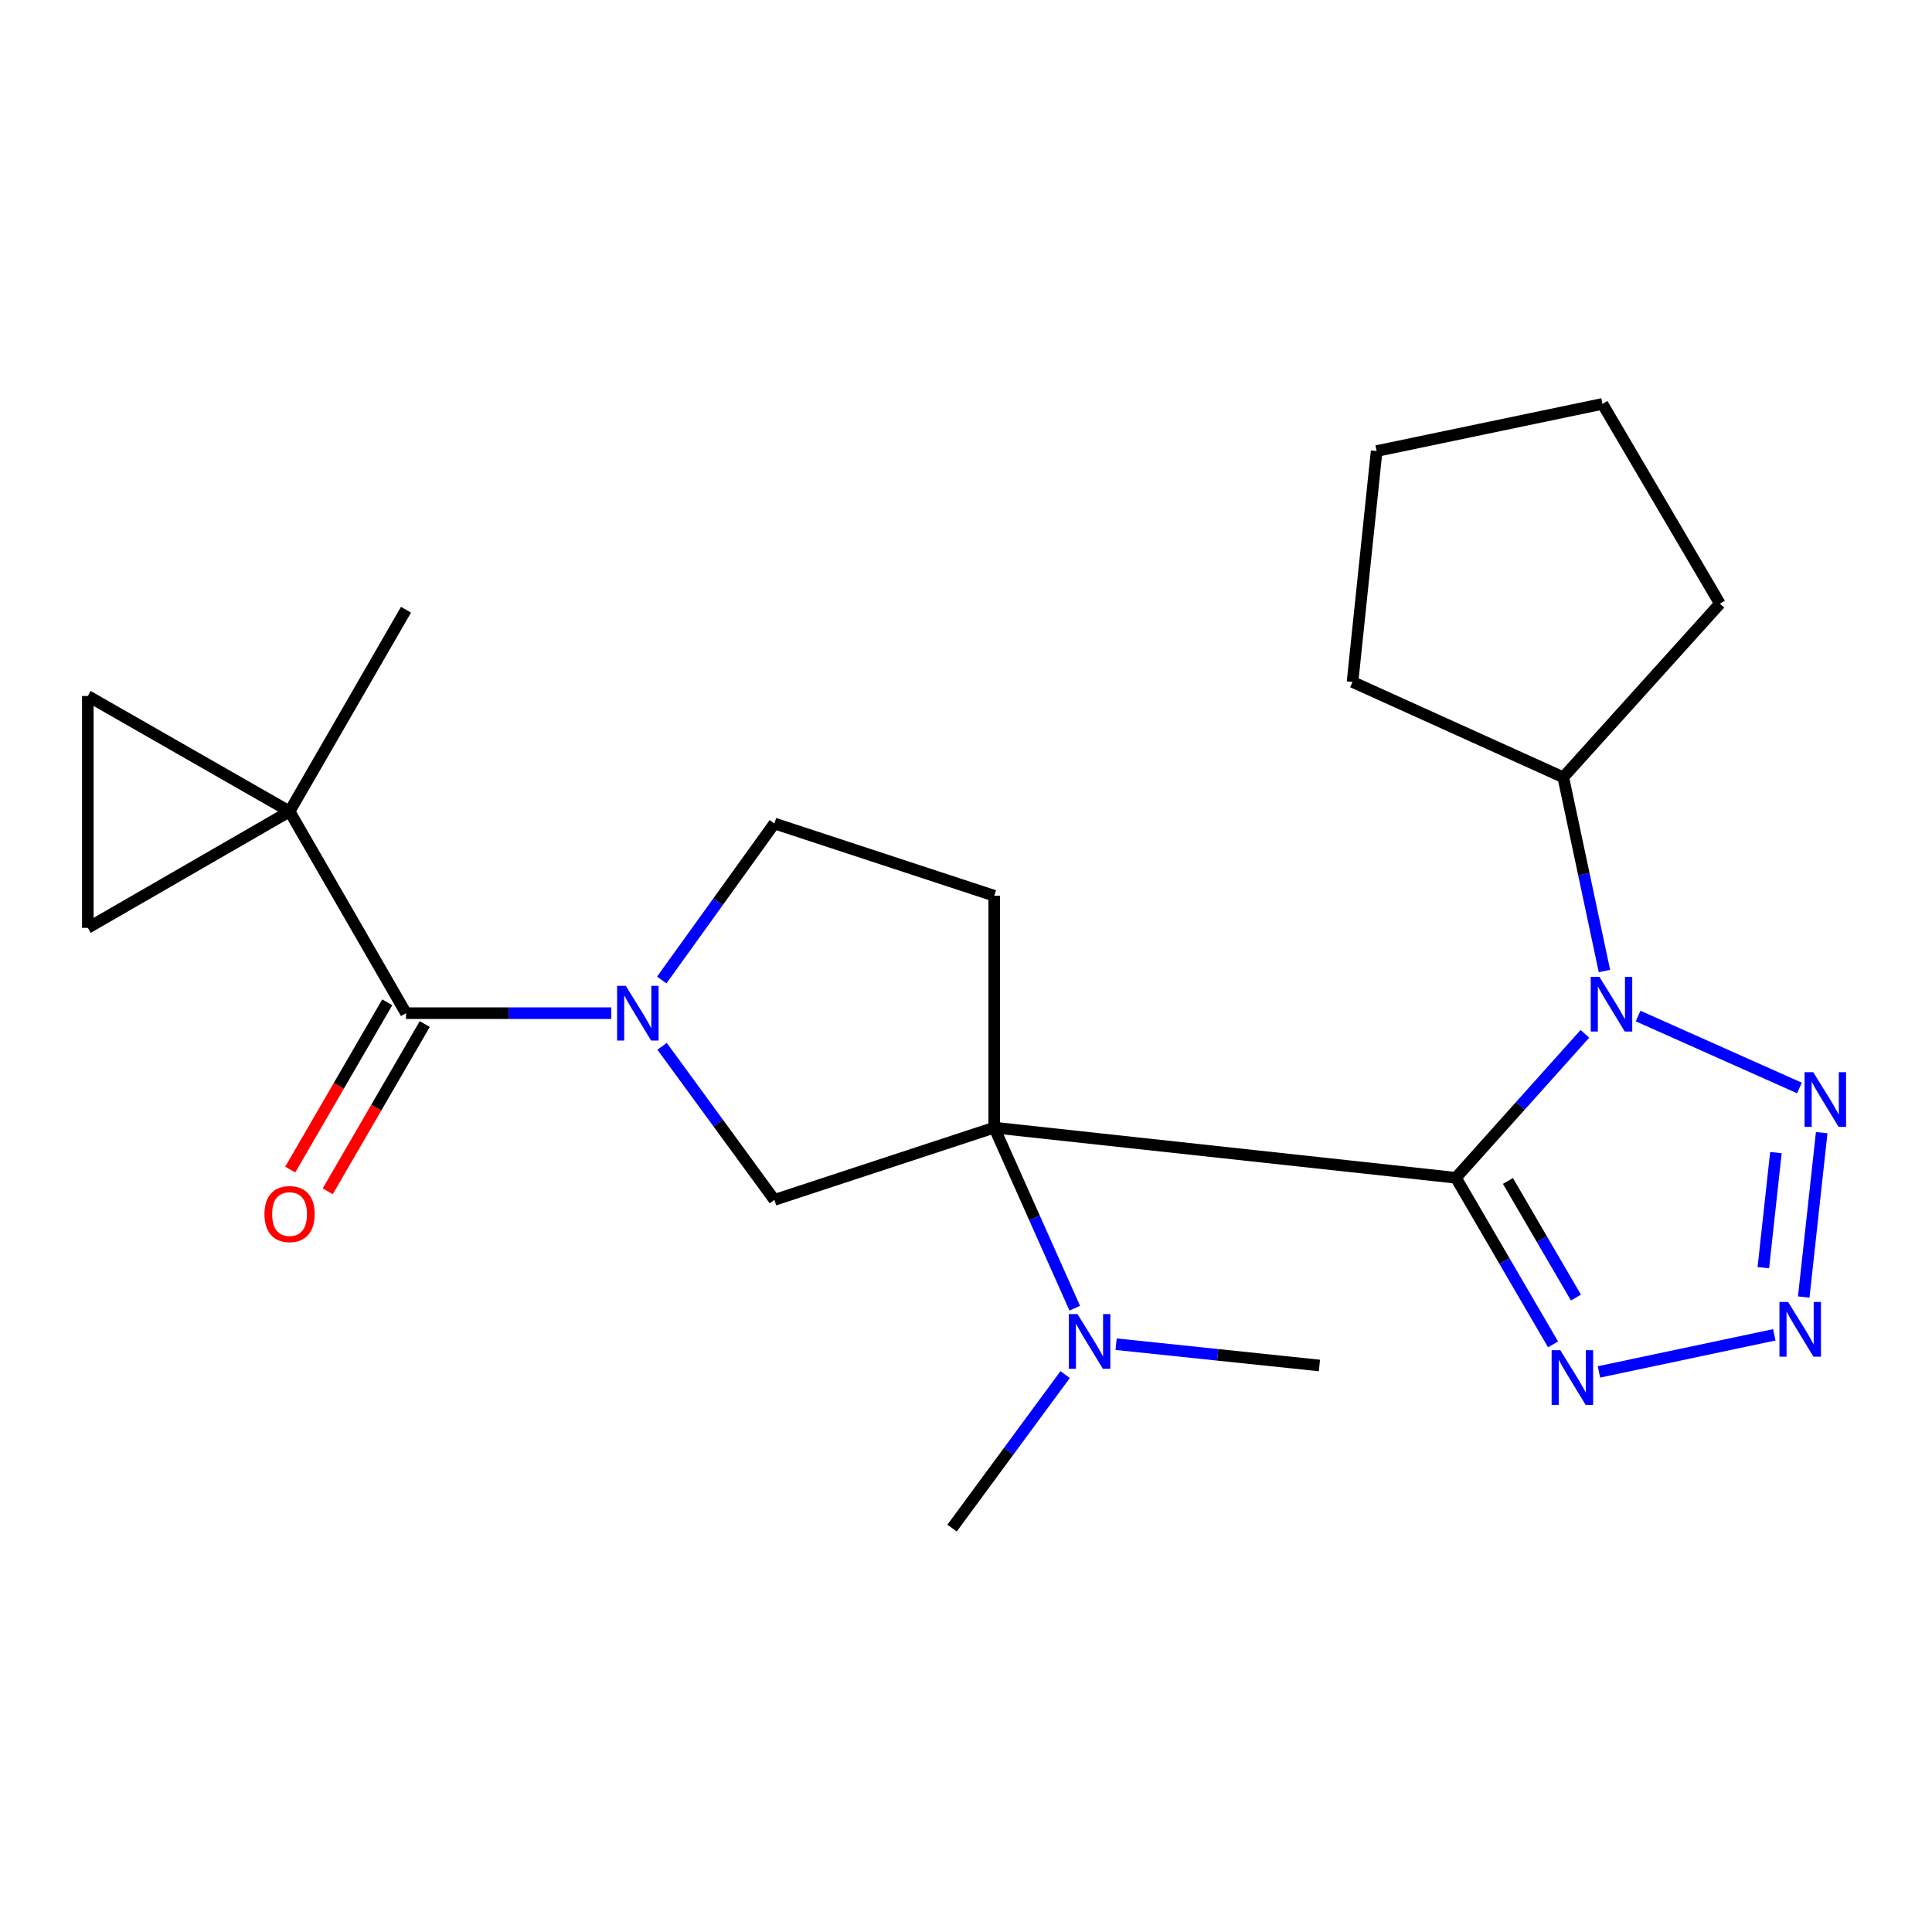 <?xml version='1.0' encoding='iso-8859-1'?>
<svg version='1.1' baseProfile='full'
              xmlns='http://www.w3.org/2000/svg'
                      xmlns:rdkit='http://www.rdkit.org/xml'
                      xmlns:xlink='http://www.w3.org/1999/xlink'
                  xml:space='preserve'
width='1000px' height='1000px' viewBox='0 0 1000 1000'>
<!-- END OF HEADER -->
<rect style='opacity:1.0;fill:#FFFFFF;stroke:none' width='1000' height='1000' x='0' y='0'> </rect>
<path class='bond-0' d='M 753.576,609.621 L 514.615,583.655' style='fill:none;fill-rule:evenodd;stroke:#000000;stroke-width:6px;stroke-linecap:butt;stroke-linejoin:miter;stroke-opacity:1' />
<path class='bond-1' d='M 753.576,609.621 L 786.961,572.365' style='fill:none;fill-rule:evenodd;stroke:#000000;stroke-width:6px;stroke-linecap:butt;stroke-linejoin:miter;stroke-opacity:1' />
<path class='bond-1' d='M 786.961,572.365 L 820.346,535.109' style='fill:none;fill-rule:evenodd;stroke:#0000FF;stroke-width:6px;stroke-linecap:butt;stroke-linejoin:miter;stroke-opacity:1' />
<path class='bond-2' d='M 753.576,609.621 L 778.717,652.739' style='fill:none;fill-rule:evenodd;stroke:#000000;stroke-width:6px;stroke-linecap:butt;stroke-linejoin:miter;stroke-opacity:1' />
<path class='bond-2' d='M 778.717,652.739 L 803.858,695.857' style='fill:none;fill-rule:evenodd;stroke:#0000FF;stroke-width:6px;stroke-linecap:butt;stroke-linejoin:miter;stroke-opacity:1' />
<path class='bond-2' d='M 780.502,611.254 L 798.101,641.437' style='fill:none;fill-rule:evenodd;stroke:#000000;stroke-width:6px;stroke-linecap:butt;stroke-linejoin:miter;stroke-opacity:1' />
<path class='bond-2' d='M 798.101,641.437 L 815.699,671.619' style='fill:none;fill-rule:evenodd;stroke:#0000FF;stroke-width:6px;stroke-linecap:butt;stroke-linejoin:miter;stroke-opacity:1' />
<path class='bond-8' d='M 514.615,583.655 L 400.818,621.064' style='fill:none;fill-rule:evenodd;stroke:#000000;stroke-width:6px;stroke-linecap:butt;stroke-linejoin:miter;stroke-opacity:1' />
<path class='bond-9' d='M 514.615,583.655 L 514.615,463.638' style='fill:none;fill-rule:evenodd;stroke:#000000;stroke-width:6px;stroke-linecap:butt;stroke-linejoin:miter;stroke-opacity:1' />
<path class='bond-12' d='M 514.615,583.655 L 535.457,630.388' style='fill:none;fill-rule:evenodd;stroke:#000000;stroke-width:6px;stroke-linecap:butt;stroke-linejoin:miter;stroke-opacity:1' />
<path class='bond-12' d='M 535.457,630.388 L 556.299,677.122' style='fill:none;fill-rule:evenodd;stroke:#0000FF;stroke-width:6px;stroke-linecap:butt;stroke-linejoin:miter;stroke-opacity:1' />
<path class='bond-3' d='M 847.872,525.897 L 931.39,563.137' style='fill:none;fill-rule:evenodd;stroke:#0000FF;stroke-width:6px;stroke-linecap:butt;stroke-linejoin:miter;stroke-opacity:1' />
<path class='bond-14' d='M 830.456,502.596 L 819.801,452.459' style='fill:none;fill-rule:evenodd;stroke:#0000FF;stroke-width:6px;stroke-linecap:butt;stroke-linejoin:miter;stroke-opacity:1' />
<path class='bond-14' d='M 819.801,452.459 L 809.147,402.321' style='fill:none;fill-rule:evenodd;stroke:#000000;stroke-width:6px;stroke-linecap:butt;stroke-linejoin:miter;stroke-opacity:1' />
<path class='bond-4' d='M 827.612,710.1 L 918.38,690.9' style='fill:none;fill-rule:evenodd;stroke:#0000FF;stroke-width:6px;stroke-linecap:butt;stroke-linejoin:miter;stroke-opacity:1' />
<path class='bond-23' d='M 942.908,586.26 L 933.609,671.345' style='fill:none;fill-rule:evenodd;stroke:#0000FF;stroke-width:6px;stroke-linecap:butt;stroke-linejoin:miter;stroke-opacity:1' />
<path class='bond-23' d='M 919.209,596.585 L 912.699,656.145' style='fill:none;fill-rule:evenodd;stroke:#0000FF;stroke-width:6px;stroke-linecap:butt;stroke-linejoin:miter;stroke-opacity:1' />
<path class='bond-5' d='M 342.694,541.573 L 371.756,581.318' style='fill:none;fill-rule:evenodd;stroke:#0000FF;stroke-width:6px;stroke-linecap:butt;stroke-linejoin:miter;stroke-opacity:1' />
<path class='bond-5' d='M 371.756,581.318 L 400.818,621.064' style='fill:none;fill-rule:evenodd;stroke:#000000;stroke-width:6px;stroke-linecap:butt;stroke-linejoin:miter;stroke-opacity:1' />
<path class='bond-6' d='M 316.412,524.42 L 263.279,524.42' style='fill:none;fill-rule:evenodd;stroke:#0000FF;stroke-width:6px;stroke-linecap:butt;stroke-linejoin:miter;stroke-opacity:1' />
<path class='bond-6' d='M 263.279,524.42 L 210.147,524.42' style='fill:none;fill-rule:evenodd;stroke:#000000;stroke-width:6px;stroke-linecap:butt;stroke-linejoin:miter;stroke-opacity:1' />
<path class='bond-24' d='M 342.519,507.235 L 371.669,466.733' style='fill:none;fill-rule:evenodd;stroke:#0000FF;stroke-width:6px;stroke-linecap:butt;stroke-linejoin:miter;stroke-opacity:1' />
<path class='bond-24' d='M 371.669,466.733 L 400.818,426.23' style='fill:none;fill-rule:evenodd;stroke:#000000;stroke-width:6px;stroke-linecap:butt;stroke-linejoin:miter;stroke-opacity:1' />
<path class='bond-7' d='M 210.147,524.42 L 149.877,419.997' style='fill:none;fill-rule:evenodd;stroke:#000000;stroke-width:6px;stroke-linecap:butt;stroke-linejoin:miter;stroke-opacity:1' />
<path class='bond-15' d='M 200.443,518.79 L 175.332,562.078' style='fill:none;fill-rule:evenodd;stroke:#000000;stroke-width:6px;stroke-linecap:butt;stroke-linejoin:miter;stroke-opacity:1' />
<path class='bond-15' d='M 175.332,562.078 L 150.222,605.367' style='fill:none;fill-rule:evenodd;stroke:#FF0000;stroke-width:6px;stroke-linecap:butt;stroke-linejoin:miter;stroke-opacity:1' />
<path class='bond-15' d='M 219.852,530.049 L 194.741,573.337' style='fill:none;fill-rule:evenodd;stroke:#000000;stroke-width:6px;stroke-linecap:butt;stroke-linejoin:miter;stroke-opacity:1' />
<path class='bond-15' d='M 194.741,573.337 L 169.63,616.625' style='fill:none;fill-rule:evenodd;stroke:#FF0000;stroke-width:6px;stroke-linecap:butt;stroke-linejoin:miter;stroke-opacity:1' />
<path class='bond-10' d='M 149.877,419.997 L 45.455,360.25' style='fill:none;fill-rule:evenodd;stroke:#000000;stroke-width:6px;stroke-linecap:butt;stroke-linejoin:miter;stroke-opacity:1' />
<path class='bond-11' d='M 149.877,419.997 L 45.455,480.255' style='fill:none;fill-rule:evenodd;stroke:#000000;stroke-width:6px;stroke-linecap:butt;stroke-linejoin:miter;stroke-opacity:1' />
<path class='bond-16' d='M 149.877,419.997 L 210.147,315.587' style='fill:none;fill-rule:evenodd;stroke:#000000;stroke-width:6px;stroke-linecap:butt;stroke-linejoin:miter;stroke-opacity:1' />
<path class='bond-13' d='M 514.615,463.638 L 400.818,426.23' style='fill:none;fill-rule:evenodd;stroke:#000000;stroke-width:6px;stroke-linecap:butt;stroke-linejoin:miter;stroke-opacity:1' />
<path class='bond-26' d='M 45.455,360.25 L 45.455,480.255' style='fill:none;fill-rule:evenodd;stroke:#000000;stroke-width:6px;stroke-linecap:butt;stroke-linejoin:miter;stroke-opacity:1' />
<path class='bond-17' d='M 577.696,695.749 L 630.315,701.263' style='fill:none;fill-rule:evenodd;stroke:#0000FF;stroke-width:6px;stroke-linecap:butt;stroke-linejoin:miter;stroke-opacity:1' />
<path class='bond-17' d='M 630.315,701.263 L 682.935,706.776' style='fill:none;fill-rule:evenodd;stroke:#000000;stroke-width:6px;stroke-linecap:butt;stroke-linejoin:miter;stroke-opacity:1' />
<path class='bond-18' d='M 551.325,711.471 L 522.056,751.207' style='fill:none;fill-rule:evenodd;stroke:#0000FF;stroke-width:6px;stroke-linecap:butt;stroke-linejoin:miter;stroke-opacity:1' />
<path class='bond-18' d='M 522.056,751.207 L 492.788,790.942' style='fill:none;fill-rule:evenodd;stroke:#000000;stroke-width:6px;stroke-linecap:butt;stroke-linejoin:miter;stroke-opacity:1' />
<path class='bond-19' d='M 809.147,402.321 L 890.222,312.458' style='fill:none;fill-rule:evenodd;stroke:#000000;stroke-width:6px;stroke-linecap:butt;stroke-linejoin:miter;stroke-opacity:1' />
<path class='bond-20' d='M 809.147,402.321 L 700.062,352.983' style='fill:none;fill-rule:evenodd;stroke:#000000;stroke-width:6px;stroke-linecap:butt;stroke-linejoin:miter;stroke-opacity:1' />
<path class='bond-22' d='M 890.222,312.458 L 829.428,209.058' style='fill:none;fill-rule:evenodd;stroke:#000000;stroke-width:6px;stroke-linecap:butt;stroke-linejoin:miter;stroke-opacity:1' />
<path class='bond-21' d='M 700.062,352.983 L 712.54,233.465' style='fill:none;fill-rule:evenodd;stroke:#000000;stroke-width:6px;stroke-linecap:butt;stroke-linejoin:miter;stroke-opacity:1' />
<path class='bond-25' d='M 712.54,233.465 L 829.428,209.058' style='fill:none;fill-rule:evenodd;stroke:#000000;stroke-width:6px;stroke-linecap:butt;stroke-linejoin:miter;stroke-opacity:1' />
<path  class='atom-2' d='M 827.843 505.598
L 837.123 520.598
Q 838.043 522.078, 839.523 524.758
Q 841.003 527.438, 841.083 527.598
L 841.083 505.598
L 844.843 505.598
L 844.843 533.918
L 840.963 533.918
L 831.003 517.518
Q 829.843 515.598, 828.603 513.398
Q 827.403 511.198, 827.043 510.518
L 827.043 533.918
L 823.363 533.918
L 823.363 505.598
L 827.843 505.598
' fill='#0000FF'/>
<path  class='atom-3' d='M 807.599 698.849
L 816.879 713.849
Q 817.799 715.329, 819.279 718.009
Q 820.759 720.689, 820.839 720.849
L 820.839 698.849
L 824.599 698.849
L 824.599 727.169
L 820.719 727.169
L 810.759 710.769
Q 809.599 708.849, 808.359 706.649
Q 807.159 704.449, 806.799 703.769
L 806.799 727.169
L 803.119 727.169
L 803.119 698.849
L 807.599 698.849
' fill='#0000FF'/>
<path  class='atom-4' d='M 938.523 554.948
L 947.803 569.948
Q 948.723 571.428, 950.203 574.108
Q 951.683 576.788, 951.763 576.948
L 951.763 554.948
L 955.523 554.948
L 955.523 583.268
L 951.643 583.268
L 941.683 566.868
Q 940.523 564.948, 939.283 562.748
Q 938.083 560.548, 937.723 559.868
L 937.723 583.268
L 934.043 583.268
L 934.043 554.948
L 938.523 554.948
' fill='#0000FF'/>
<path  class='atom-5' d='M 925.522 673.905
L 934.802 688.905
Q 935.722 690.385, 937.202 693.065
Q 938.682 695.745, 938.762 695.905
L 938.762 673.905
L 942.522 673.905
L 942.522 702.225
L 938.642 702.225
L 928.682 685.825
Q 927.522 683.905, 926.282 681.705
Q 925.082 679.505, 924.722 678.825
L 924.722 702.225
L 921.042 702.225
L 921.042 673.905
L 925.522 673.905
' fill='#0000FF'/>
<path  class='atom-6' d='M 323.892 510.26
L 333.172 525.26
Q 334.092 526.74, 335.572 529.42
Q 337.052 532.1, 337.132 532.26
L 337.132 510.26
L 340.892 510.26
L 340.892 538.58
L 337.012 538.58
L 327.052 522.18
Q 325.892 520.26, 324.652 518.06
Q 323.452 515.86, 323.092 515.18
L 323.092 538.58
L 319.412 538.58
L 319.412 510.26
L 323.892 510.26
' fill='#0000FF'/>
<path  class='atom-13' d='M 557.705 680.151
L 566.985 695.151
Q 567.905 696.631, 569.385 699.311
Q 570.865 701.991, 570.945 702.151
L 570.945 680.151
L 574.705 680.151
L 574.705 708.471
L 570.825 708.471
L 560.865 692.071
Q 559.705 690.151, 558.465 687.951
Q 557.265 685.751, 556.905 685.071
L 556.905 708.471
L 553.225 708.471
L 553.225 680.151
L 557.705 680.151
' fill='#0000FF'/>
<path  class='atom-16' d='M 136.877 628.399
Q 136.877 621.599, 140.237 617.799
Q 143.597 613.999, 149.877 613.999
Q 156.157 613.999, 159.517 617.799
Q 162.877 621.599, 162.877 628.399
Q 162.877 635.279, 159.477 639.199
Q 156.077 643.079, 149.877 643.079
Q 143.637 643.079, 140.237 639.199
Q 136.877 635.319, 136.877 628.399
M 149.877 639.879
Q 154.197 639.879, 156.517 636.999
Q 158.877 634.079, 158.877 628.399
Q 158.877 622.839, 156.517 620.039
Q 154.197 617.199, 149.877 617.199
Q 145.557 617.199, 143.197 619.999
Q 140.877 622.799, 140.877 628.399
Q 140.877 634.119, 143.197 636.999
Q 145.557 639.879, 149.877 639.879
' fill='#FF0000'/>
</svg>
